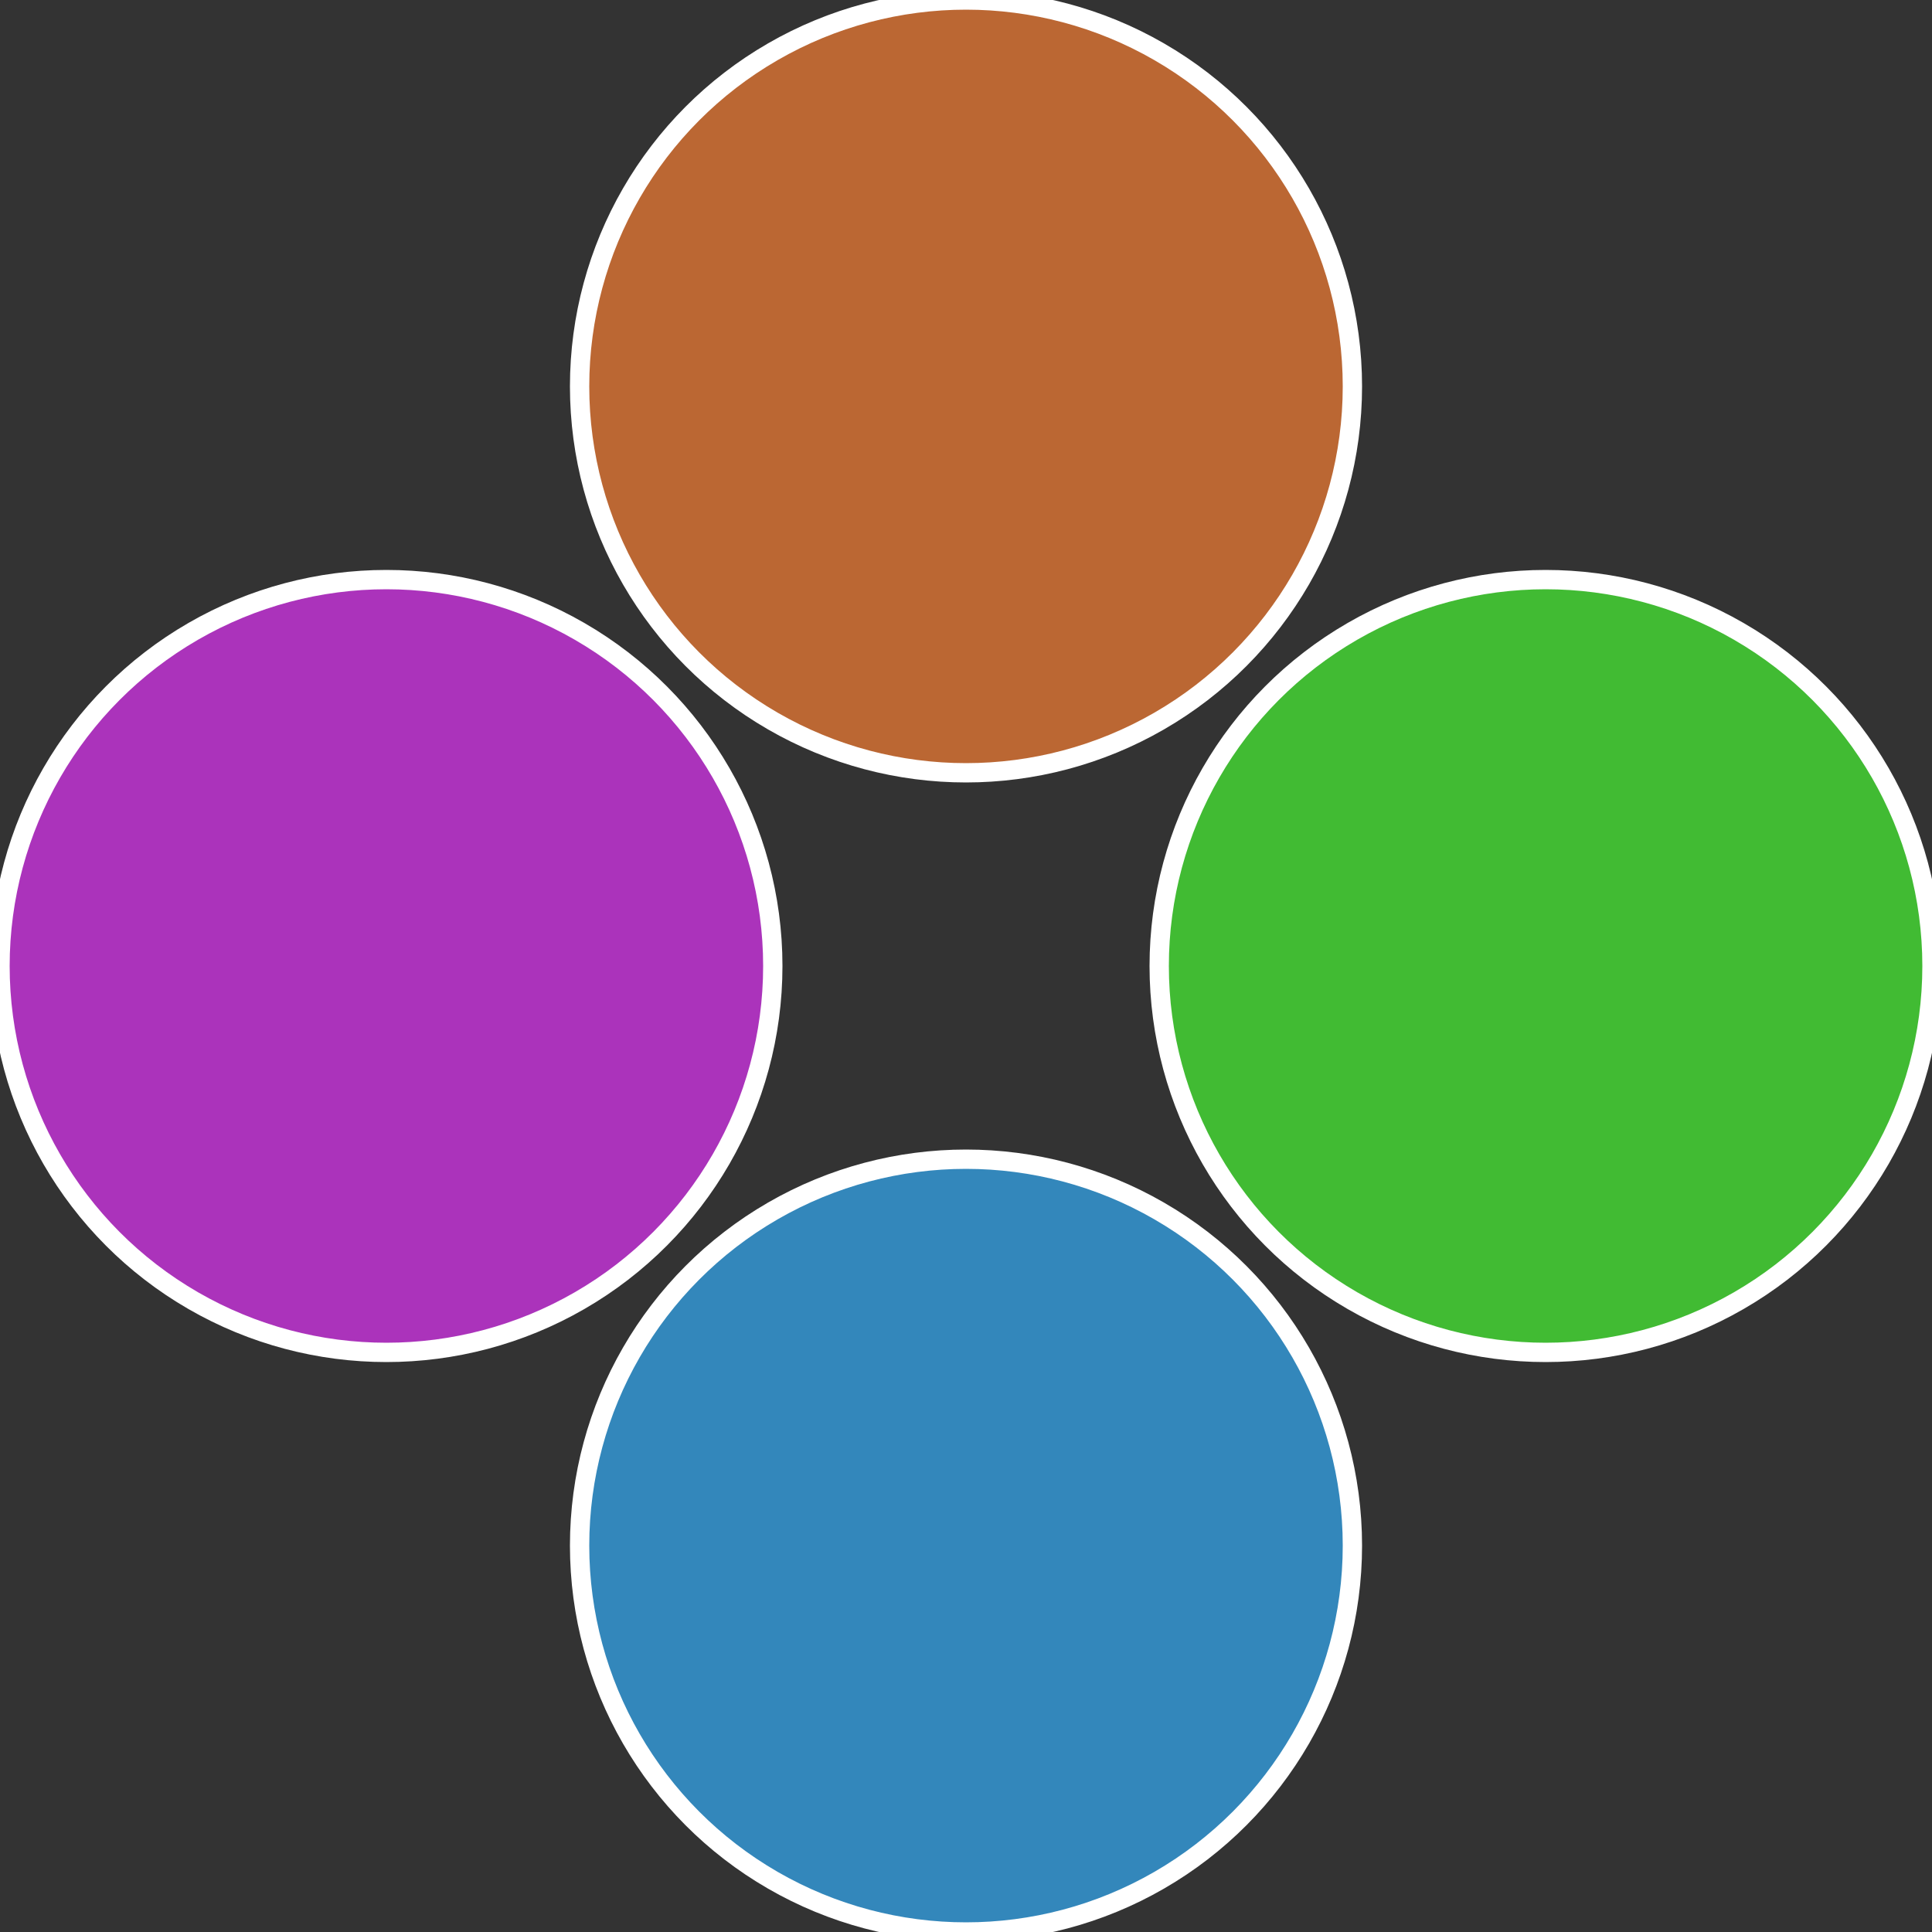 <?xml version="1.0" standalone="no"?>
<svg width="500" height="500" viewBox="-1 -1 2 2" xmlns="http://www.w3.org/2000/svg">
 
                <rect x="-1" y="-1" width="2" height="2" fill="#333333" stroke="none"/>
 
                <circle cx="0.6" cy="0" r="0.4" fill="#41bb33" stroke="#fff" stroke-width="1%" />
             
                <circle cx="3.6739403974421E-17" cy="0.6" r="0.4" fill="#3387bb" stroke="#fff" stroke-width="1%" />
             
                <circle cx="-0.6" cy="7.3478807948841E-17" r="0.4" fill="#ab33bb" stroke="#fff" stroke-width="1%" />
             
                <circle cx="-1.1021821192326E-16" cy="-0.6" r="0.4" fill="#bb6733" stroke="#fff" stroke-width="1%" />
            </svg>
